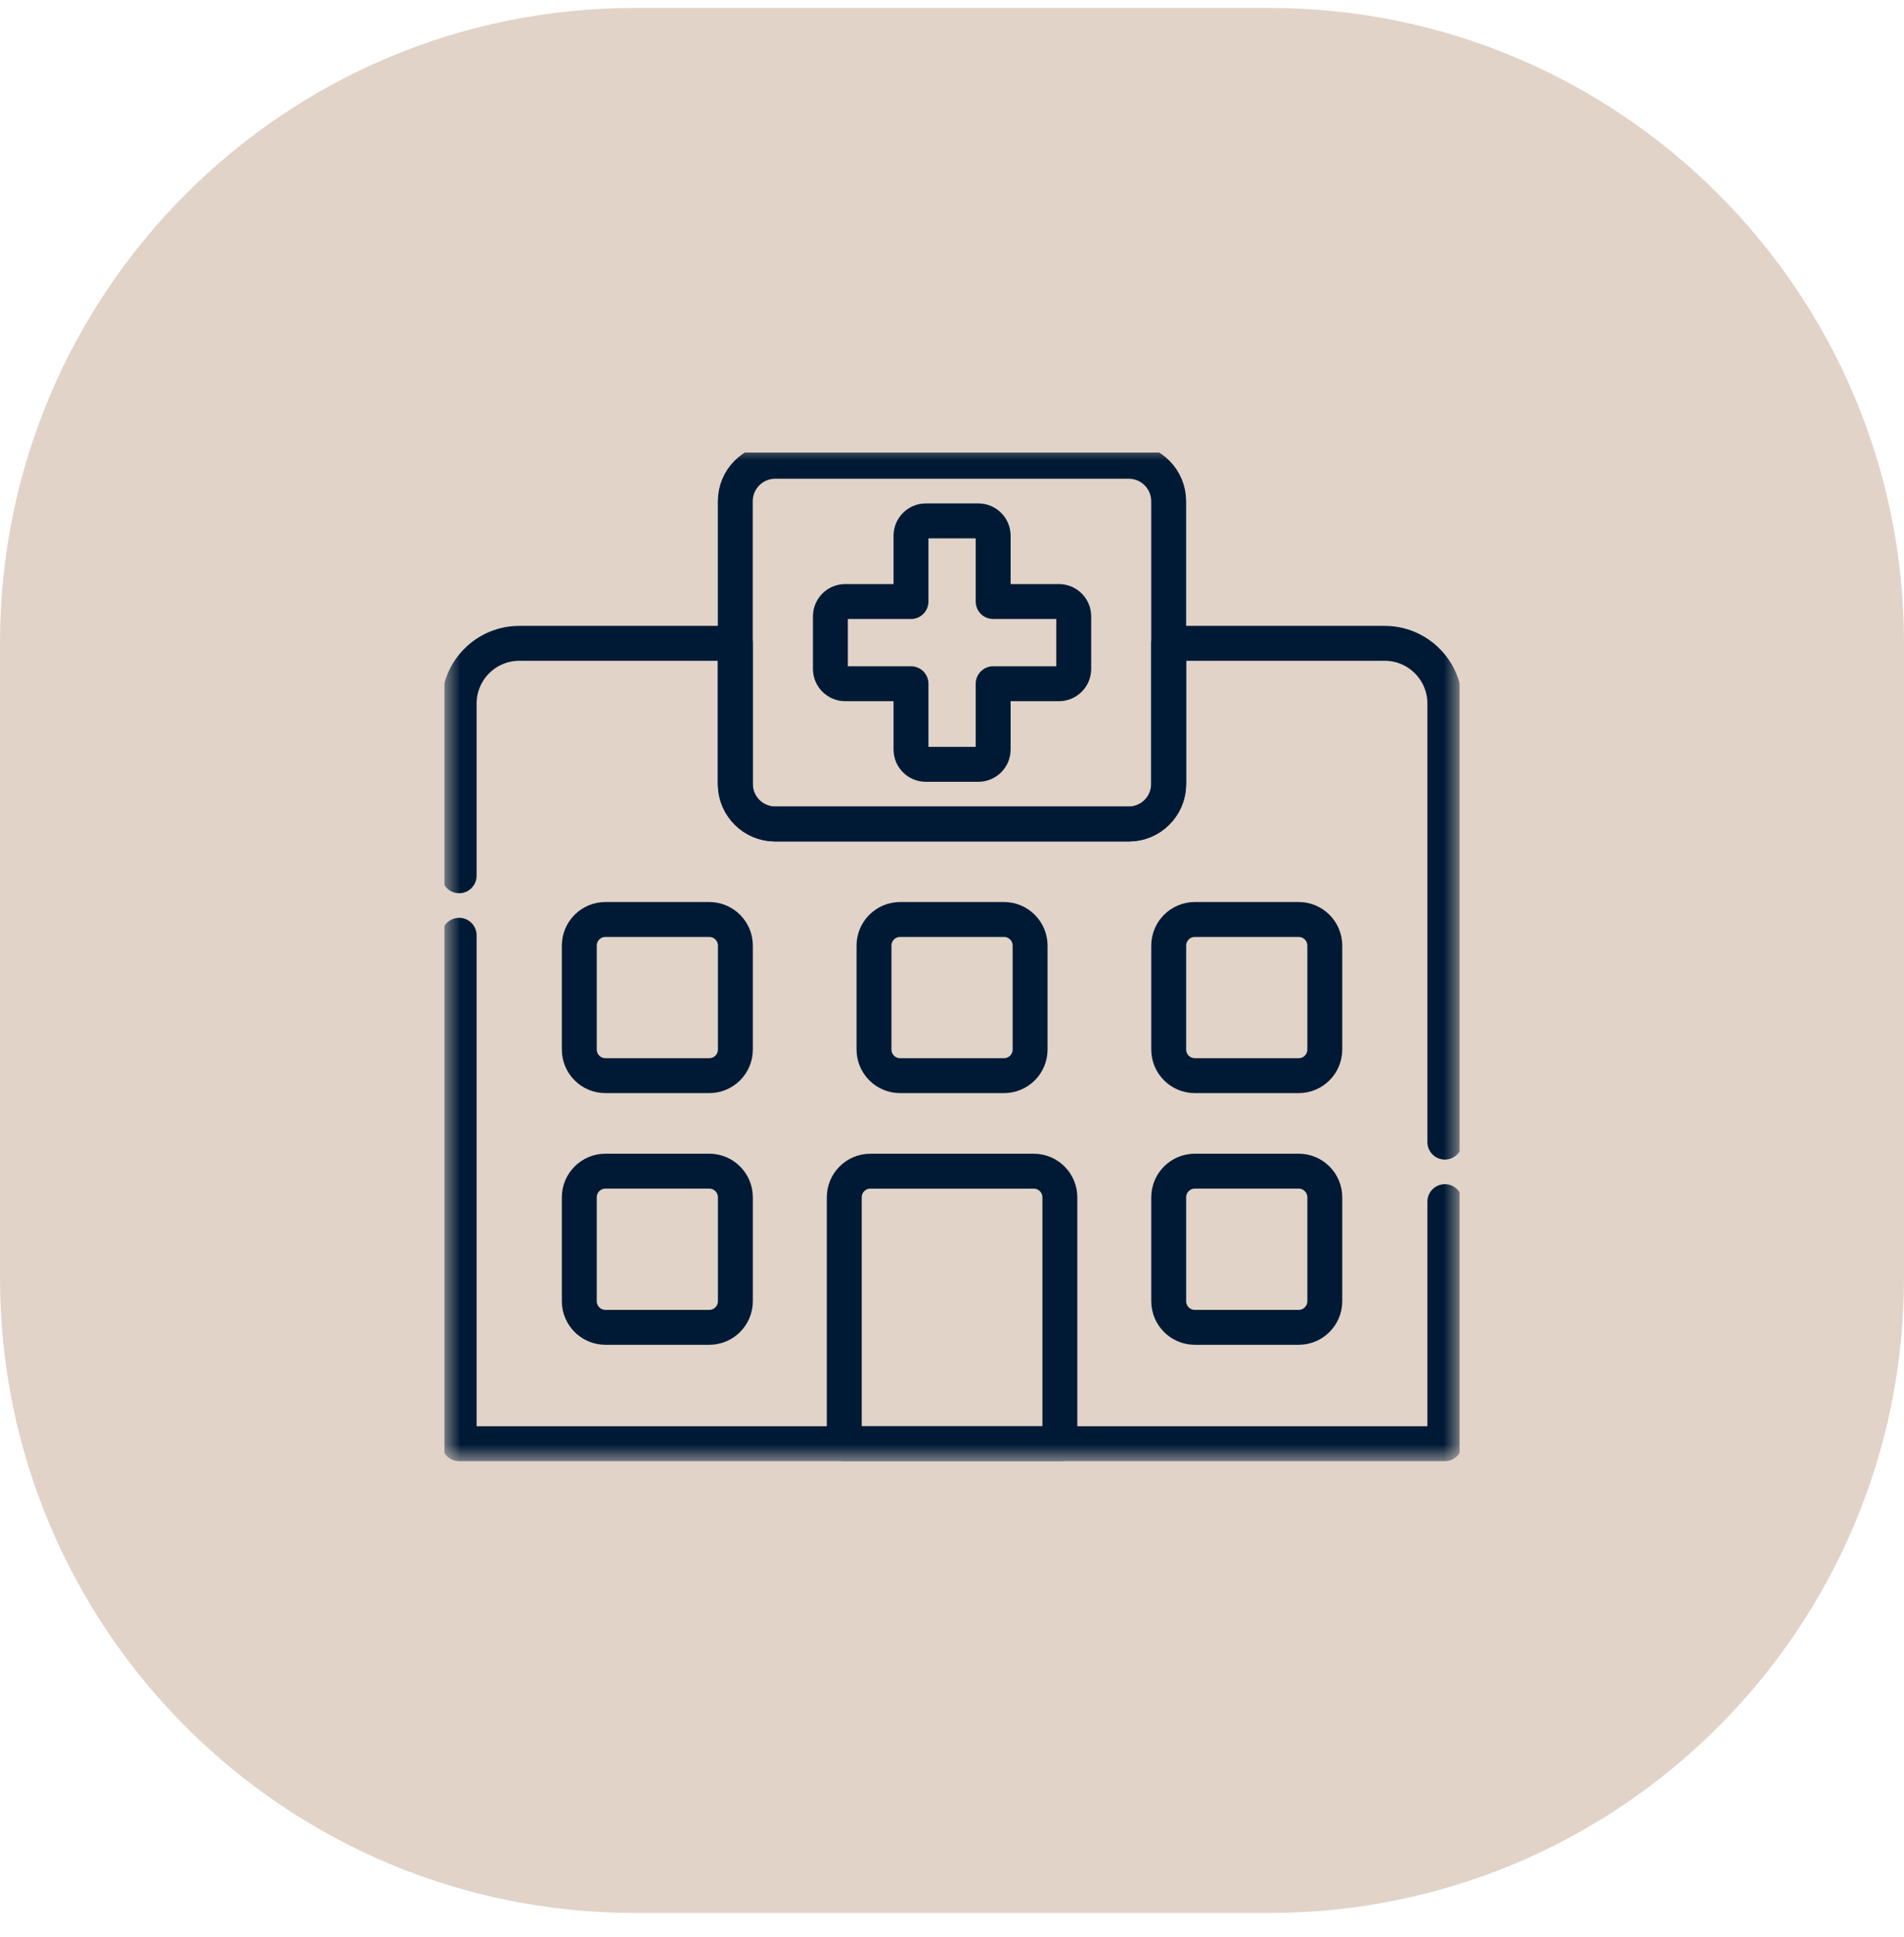 <?xml version="1.0" encoding="UTF-8"?> <svg xmlns="http://www.w3.org/2000/svg" width="60" height="61" viewBox="0 0 60 61" fill="none"><path d="M0 20.25C0 9.204 8.954 0.25 20 0.25H40C51.046 0.25 60 9.204 60 20.25V40.25C60 51.296 51.046 60.25 40 60.25H20C8.954 60.25 0 51.296 0 40.25V20.25Z" fill="#E1D3C8"></path><g clip-path="url(#clip0_2213_5622)"><mask id="mask0_2213_5622" style="mask-type:luminance" maskUnits="userSpaceOnUse" x="14" y="14" width="32" height="32"><path d="M45.45 45.45V14.55H14.55V45.45H45.45Z" fill="white" stroke="white" stroke-width="1.1"></path></mask><g mask="url(#mask0_2213_5622)"><path d="M33.369 18.946H31.297V16.873C31.297 16.615 31.087 16.406 30.829 16.406H29.175C28.917 16.406 28.708 16.615 28.708 16.873V18.946H26.635C26.377 18.946 26.168 19.155 26.168 19.413V21.067C26.168 21.326 26.377 21.535 26.635 21.535H28.708V23.607C28.708 23.865 28.917 24.074 29.175 24.074H30.829C31.087 24.074 31.297 23.865 31.297 23.607V21.535H33.369C33.627 21.535 33.836 21.326 33.836 21.067V19.413C33.836 19.155 33.627 18.946 33.369 18.946Z" stroke="#001A35" stroke-width="1.1" stroke-miterlimit="10" stroke-linecap="round" stroke-linejoin="round"></path><path d="M31.637 28.96H28.366C27.911 28.96 27.542 29.329 27.542 29.784V33.056C27.542 33.511 27.911 33.879 28.366 33.879H31.637C32.092 33.879 32.461 33.511 32.461 33.056V29.784C32.461 29.329 32.092 28.96 31.637 28.96Z" stroke="#001A35" stroke-width="1.1" stroke-miterlimit="10" stroke-linecap="round" stroke-linejoin="round"></path><path d="M33.399 45.473V37.711C33.399 37.256 33.03 36.888 32.575 36.888H27.428C26.973 36.888 26.605 37.256 26.605 37.711V45.473H33.399Z" stroke="#001A35" stroke-width="1.1" stroke-miterlimit="10" stroke-linecap="round" stroke-linejoin="round"></path><path d="M22.35 28.96H19.079C18.624 28.96 18.255 29.329 18.255 29.784V33.056C18.255 33.511 18.624 33.879 19.079 33.879H22.35C22.805 33.879 23.174 33.511 23.174 33.056V29.784C23.174 29.329 22.805 28.96 22.35 28.96Z" stroke="#001A35" stroke-width="1.1" stroke-miterlimit="10" stroke-linecap="round" stroke-linejoin="round"></path><path d="M22.35 36.887H19.079C18.624 36.887 18.255 37.256 18.255 37.711V40.982C18.255 41.437 18.624 41.806 19.079 41.806H22.35C22.805 41.806 23.174 41.437 23.174 40.982V37.711C23.174 37.256 22.805 36.887 22.35 36.887Z" stroke="#001A35" stroke-width="1.1" stroke-miterlimit="10" stroke-linecap="round" stroke-linejoin="round"></path><path d="M37.653 28.96H40.924C41.379 28.96 41.748 29.329 41.748 29.784V33.056C41.748 33.511 41.379 33.879 40.924 33.879H37.653C37.198 33.879 36.829 33.511 36.829 33.056V29.784C36.829 29.329 37.198 28.96 37.653 28.96Z" stroke="#001A35" stroke-width="1.1" stroke-miterlimit="10" stroke-linecap="round" stroke-linejoin="round"></path><path d="M37.653 36.887H40.924C41.379 36.887 41.748 37.256 41.748 37.711V40.982C41.748 41.437 41.379 41.806 40.924 41.806H37.653C37.198 41.806 36.829 41.437 36.829 40.982V37.711C36.829 37.256 37.198 36.887 37.653 36.887Z" stroke="#001A35" stroke-width="1.1" stroke-miterlimit="10" stroke-linecap="round" stroke-linejoin="round"></path><path d="M35.569 14.528H24.43C23.735 14.528 23.171 15.091 23.171 15.787V24.694C23.171 25.389 23.735 25.953 24.43 25.953H35.569C36.264 25.953 36.828 25.389 36.828 24.694V15.787C36.828 15.091 36.264 14.528 35.569 14.528Z" stroke="#001A35" stroke-width="1.1" stroke-miterlimit="10" stroke-linecap="round" stroke-linejoin="round"></path><path d="M45.531 35.972V22.161C45.531 21.112 44.681 20.262 43.632 20.262H36.828V24.694C36.828 25.389 36.265 25.953 35.569 25.953H24.431C23.735 25.953 23.172 25.389 23.172 24.694V20.262H16.368C15.319 20.262 14.469 21.112 14.469 22.161V27.583" stroke="#001A35" stroke-width="1.1" stroke-miterlimit="10" stroke-linecap="round" stroke-linejoin="round"></path><path d="M14.469 29.458V45.472H45.531V37.847" stroke="#001A35" stroke-width="1.1" stroke-miterlimit="10" stroke-linecap="round" stroke-linejoin="round"></path></g></g><defs><clipPath id="clip0_2213_5622"><rect width="32" height="32" fill="white" transform="translate(14 14.25)"></rect></clipPath></defs></svg> 